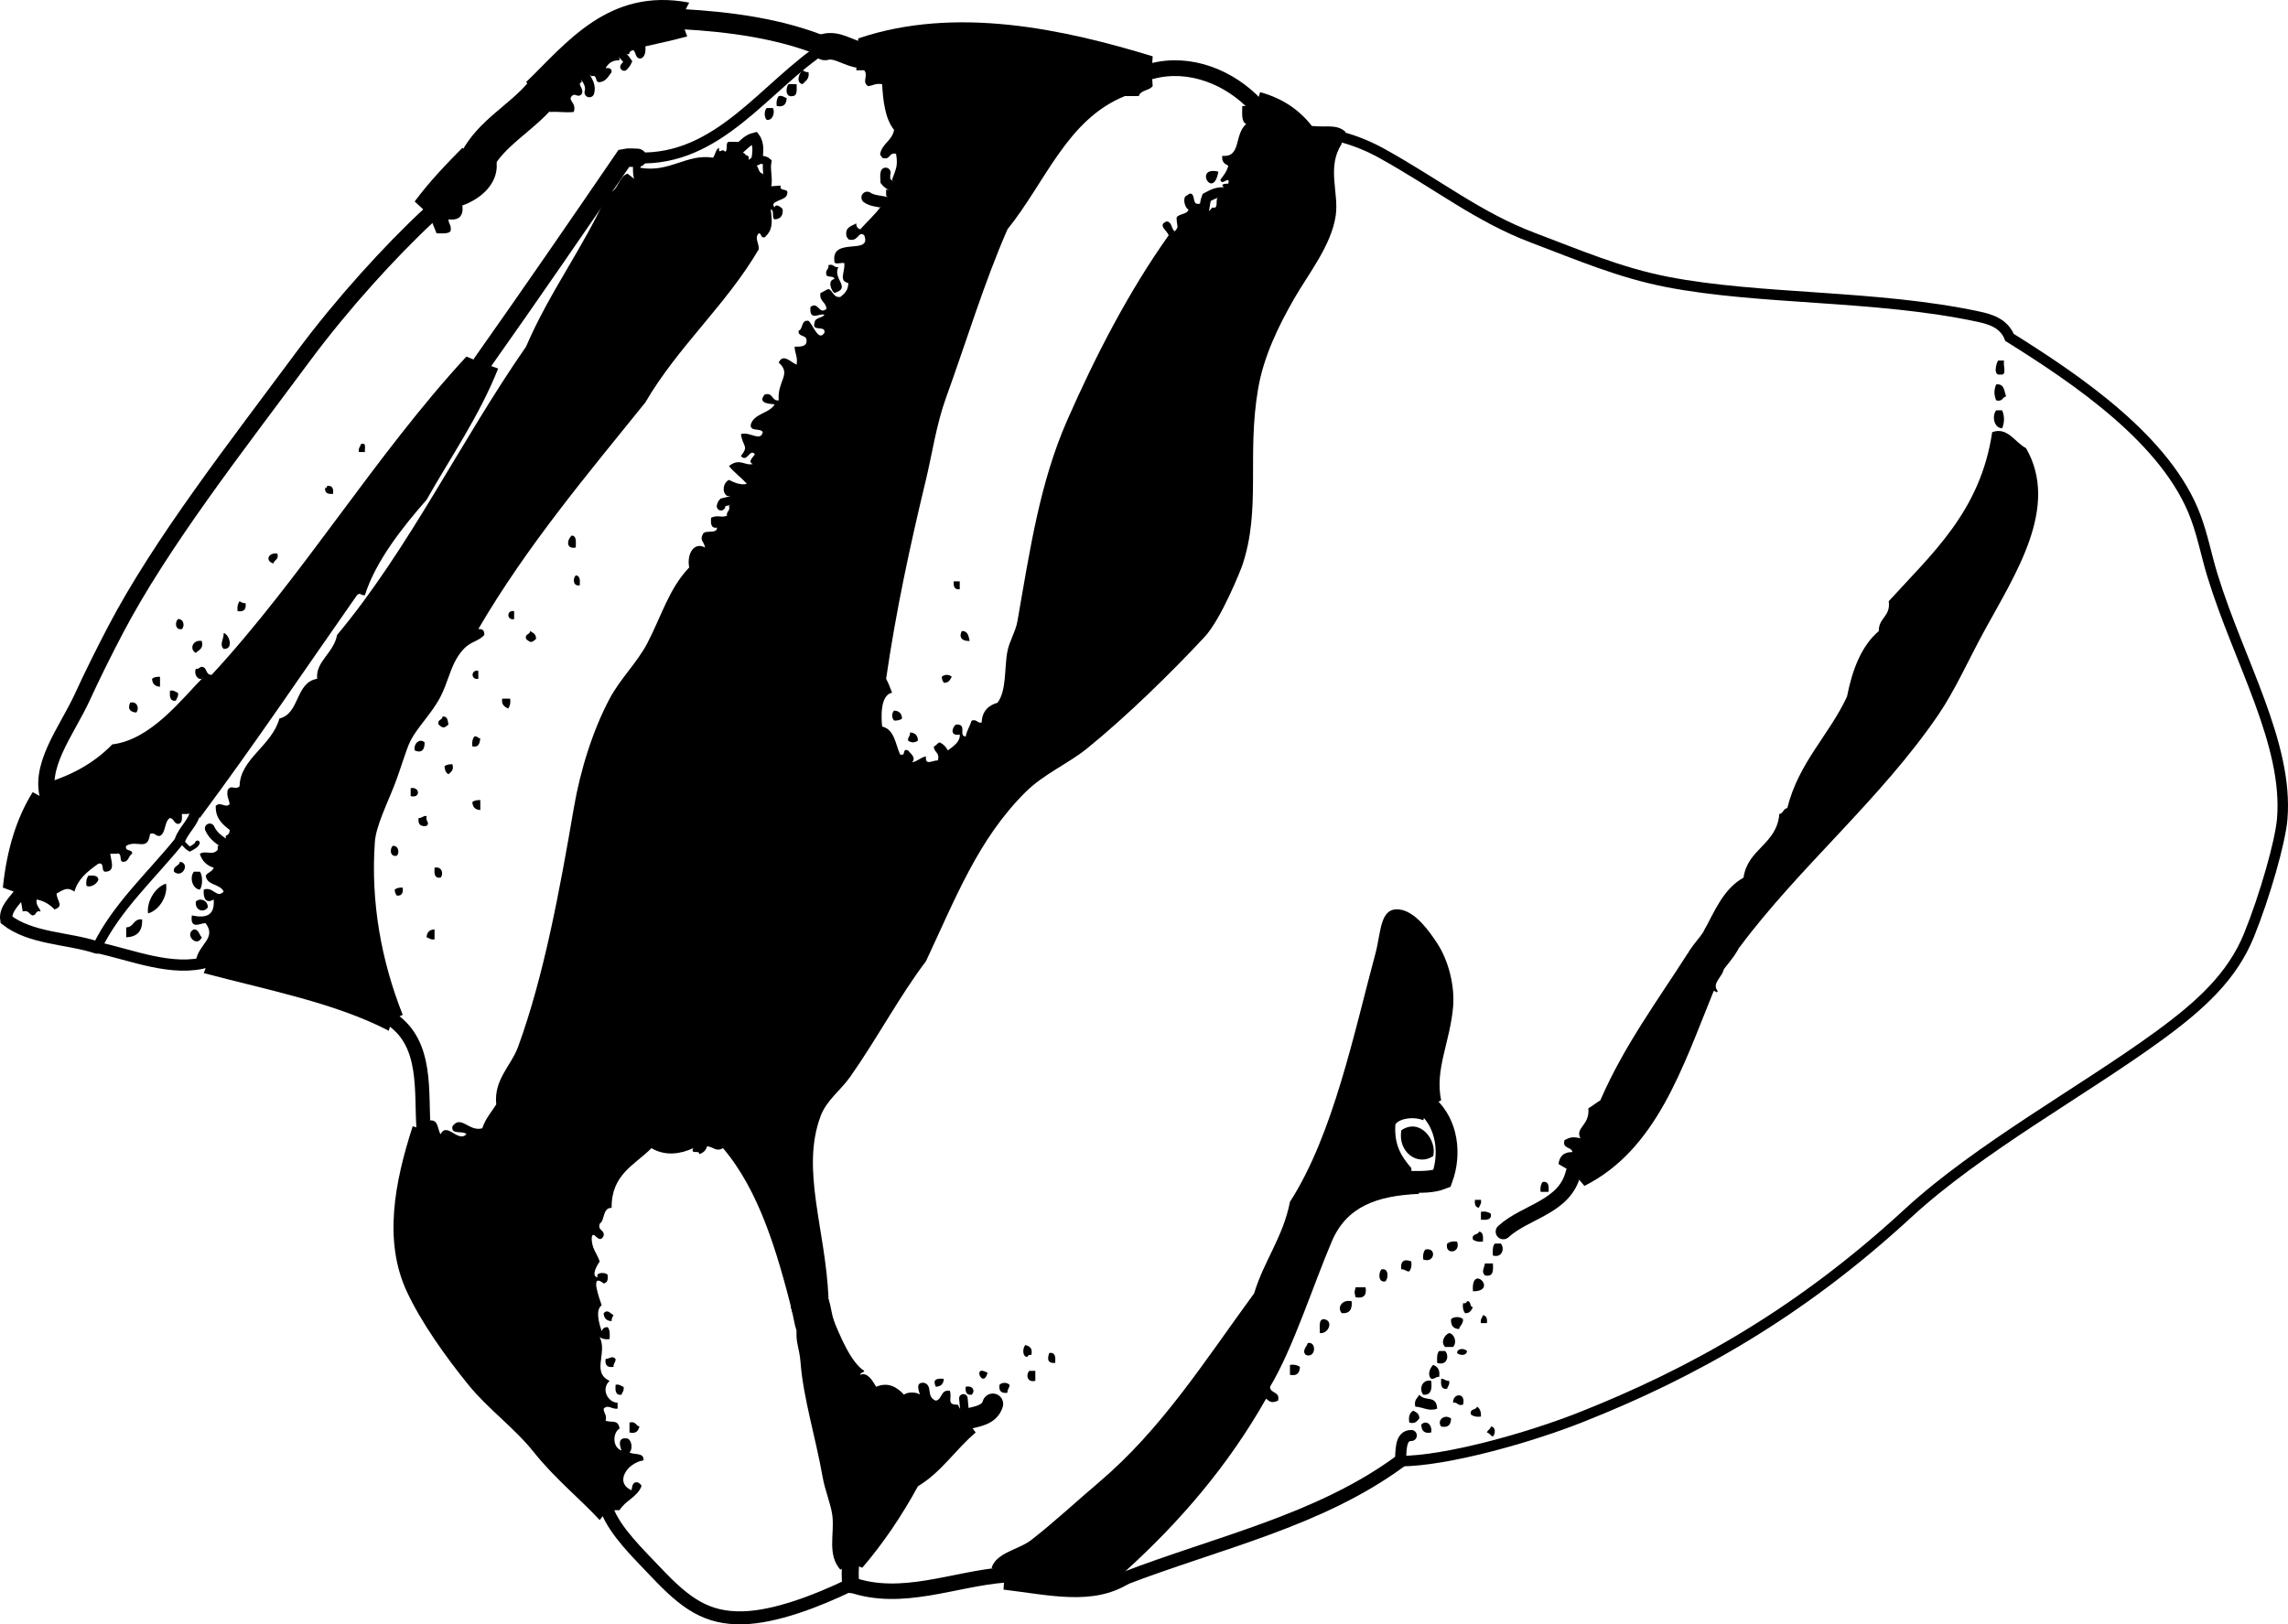 <?xml version="1.0" encoding="iso-8859-1"?>
<!-- Generator: Adobe Illustrator 14.0.0, SVG Export Plug-In . SVG Version: 6.00 Build 43363)  -->
<!DOCTYPE svg PUBLIC "-//W3C//DTD SVG 1.1//EN" "http://www.w3.org/Graphics/SVG/1.1/DTD/svg11.dtd">
<svg version="1.1" id="Layer_1" xmlns="http://www.w3.org/2000/svg" xmlns:xlink="http://www.w3.org/1999/xlink" x="0px" y="0px"
	 width="206.96px" height="146.971px" viewBox="0 0 206.96 146.971" style="enable-background:new 0 0 206.96 146.971;"
	 xml:space="preserve">
<g>
	<path style="fill-rule:evenodd;clip-rule:evenodd;" d="M72.597,6.353c0.145,0.095,0.292,0.188,0.54,0.18
		c0.097,0.637-0.291,0.789-0.54,1.08C71.942,7.492,72.304,6.565,72.597,6.353z"/>
	<path style="fill-rule:evenodd;clip-rule:evenodd;" d="M71.337,7.613c0.24,0,0.48,0,0.72,0c-0.002,0.477,0.1,1.06-0.36,1.08
		C71.017,8.847,71.06,7.887,71.337,7.613z"/>
	<path style="fill-rule:evenodd;clip-rule:evenodd;" d="M70.438,8.692c0.376-0.076,0.476,0.124,0.72,0.18
		c-0.023,0.517-0.226,0.854-0.9,0.72C70.2,9.175,70.286,8.901,70.438,8.692z"/>
	<path style="fill-rule:evenodd;clip-rule:evenodd;" d="M69.357,9.772c0.18,0,0.36,0,0.54,0c0.213,0.235,0.085,1.143-0.54,1.08
		C69.111,10.622,69.111,10.002,69.357,9.772z"/>
	<path style="fill-rule:evenodd;clip-rule:evenodd;" d="M110.205,15.53C109.751,18.169,107.926,15.001,110.205,15.53L110.205,15.53z
		"/>
	<path style="fill-rule:evenodd;clip-rule:evenodd;" d="M75.476,26.507c-0.292-0.212-0.654-1.139,0-1.26
		c-0.027-0.333-0.609-0.11-0.72-0.36c-0.148-0.508,0.254-0.466,0.18-0.899c0.508-0.149,0.466,0.253,0.899,0.18
		C75.28,25.228,77.056,26.052,75.476,26.507z"/>
	<path style="fill-rule:evenodd;clip-rule:evenodd;" d="M180.743,32.625c0.18,0,0.359,0,0.539,0
		c-0.131,0.409,0.324,1.404-0.359,1.26C180.25,34.031,180.59,32.775,180.743,32.625z"/>
	<path style="fill-rule:evenodd;clip-rule:evenodd;" d="M180.563,34.784c0.755-0.095,0.714,0.606,0.9,1.08
		c-0.344,0.077-0.326,0.514-0.9,0.36C180.355,35.72,180.356,35.288,180.563,34.784z"/>
	<path style="fill-rule:evenodd;clip-rule:evenodd;" d="M180.563,37.124c0.181,0,0.36,0,0.54,0c0.222,0.509,0.222,1.111,0,1.62
		C180.393,38.759,180.142,37.676,180.563,37.124z"/>
	<path style="fill-rule:evenodd;clip-rule:evenodd;" d="M32.649,40.183c0.542-0.182,0.319,0.401,0.36,0.72c-0.18,0-0.36,0-0.54,0
		C32.393,40.526,32.592,40.426,32.649,40.183z"/>
	<path style="fill-rule:evenodd;clip-rule:evenodd;" d="M29.59,43.961c0.474-0.054,0.591,0.249,0.54,0.72
		c-0.471,0.051-0.774-0.066-0.72-0.54C29.563,44.174,29.58,44.071,29.59,43.961z"/>
	<path style="fill-rule:evenodd;clip-rule:evenodd;" d="M51.723,48.46c0.459,0.02,0.357,0.603,0.36,1.08
		C51.115,49.728,51.323,48.736,51.723,48.46z"/>
	<path style="fill-rule:evenodd;clip-rule:evenodd;" d="M25.091,50.08c0.154,0.574-0.283,0.557-0.36,0.899
		C23.998,50.797,24.197,49.983,25.091,50.08z"/>
	<path style="fill-rule:evenodd;clip-rule:evenodd;" d="M52.083,52.059c0.394,0.026,0.386,0.453,0.36,0.899
		C51.82,53.085,51.797,52.328,52.083,52.059z"/>
	<path style="fill-rule:evenodd;clip-rule:evenodd;" d="M86.272,52.599c0.18,0,0.36,0,0.54,0c0,0.24,0,0.48,0,0.72
		C86.338,53.373,86.222,53.069,86.272,52.599z"/>
	<path style="fill-rule:evenodd;clip-rule:evenodd;" d="M21.672,54.398c0.145,0.095,0.292,0.188,0.54,0.18
		c0.083,0.563-0.157,0.803-0.72,0.72C21.435,54.88,21.521,54.607,21.672,54.398z"/>
	<path style="fill-rule:evenodd;clip-rule:evenodd;" d="M46.505,55.298c0,0.24,0,0.48,0,0.72
		C45.812,56.159,45.812,55.156,46.505,55.298z"/>
	<path style="fill-rule:evenodd;clip-rule:evenodd;" d="M16.094,56.018c0.535-0.038,0.634,0.642,0.36,0.9
		C15.831,57.043,15.809,56.287,16.094,56.018z"/>
	<path style="fill-rule:evenodd;clip-rule:evenodd;" d="M47.944,57.097c0.263,0.157,0.57,0.27,0.54,0.72
		c-0.418,0.355-0.481,0.355-0.899,0C47.453,57.326,47.942,57.455,47.944,57.097z"/>
	<path style="fill-rule:evenodd;clip-rule:evenodd;" d="M86.992,57.097c0.565-0.026,0.618,0.461,0.72,0.9
		C86.961,58.017,86.731,57.645,86.992,57.097z"/>
	<path style="fill-rule:evenodd;clip-rule:evenodd;" d="M20.233,57.277c0.479,0.095,0.967,1.472,0,1.439
		C19.808,58.294,20.262,57.833,20.233,57.277z"/>
	<path style="fill-rule:evenodd;clip-rule:evenodd;" d="M18.253,57.997c0.185,0.725-0.28,0.799-0.54,1.08
		C17.11,58.764,17.412,57.848,18.253,57.997z"/>
	<path style="fill-rule:evenodd;clip-rule:evenodd;" d="M43.266,60.696c0,0.24,0,0.479,0,0.72
		C42.573,61.558,42.573,60.554,43.266,60.696z"/>
	<path style="fill-rule:evenodd;clip-rule:evenodd;" d="M86.092,61.236c-0.156,0.264-0.269,0.57-0.72,0.54
		c-0.095-0.145-0.188-0.292-0.18-0.54C85.429,61.005,85.856,61.005,86.092,61.236z"/>
	<path style="fill-rule:evenodd;clip-rule:evenodd;" d="M14.475,61.236c0,0.3,0,0.6,0,0.9c-0.458-0.022-0.698-0.262-0.72-0.72
		C13.915,61.276,14.161,61.223,14.475,61.236z"/>
	<path style="fill-rule:evenodd;clip-rule:evenodd;" d="M15.375,62.496c0.376-0.076,0.477,0.124,0.72,0.18
		c0.076,0.376-0.124,0.476-0.18,0.72C15.352,63.478,15.339,63.011,15.375,62.496z"/>
	<path style="fill-rule:evenodd;clip-rule:evenodd;" d="M45.425,63.215c0.24,0,0.479,0,0.72,0c0.057,0.417-0.029,0.691-0.18,0.9
		C45.649,63.951,45.34,63.781,45.425,63.215z"/>
	<path style="fill-rule:evenodd;clip-rule:evenodd;" d="M11.775,63.575c0.683-0.157,0.845,0.598,0.54,0.9
		C11.684,64.396,11.552,64.096,11.775,63.575z"/>
	<path style="fill-rule:evenodd;clip-rule:evenodd;" d="M80.874,64.295c0.458,0.022,0.698,0.262,0.72,0.72
		c-0.16,0.14-0.406,0.194-0.72,0.18C80.643,64.958,80.643,64.531,80.874,64.295z"/>
	<path style="fill-rule:evenodd;clip-rule:evenodd;" d="M40.027,64.835c0.475-0.055,0.464,0.375,0.54,0.72
		c-0.418,0.355-0.481,0.355-0.899,0C39.536,65.063,40.024,65.192,40.027,64.835z"/>
	<path style="fill-rule:evenodd;clip-rule:evenodd;" d="M82.313,66.274c0.458,0.022,0.698,0.262,0.72,0.72
		c-0.236,0.231-0.663,0.231-0.899,0C82.111,66.671,82.354,66.615,82.313,66.274z"/>
	<path style="fill-rule:evenodd;clip-rule:evenodd;" d="M42.906,66.634c0.291-0.051,0.31,0.17,0.54,0.18
		c-0.062,0.417-0.117,0.843-0.72,0.72C42.668,67.117,42.755,66.843,42.906,66.634z"/>
	<path style="fill-rule:evenodd;clip-rule:evenodd;" d="M38.407,67.174c0.02,0.75-0.352,0.98-0.9,0.72
		C37.403,67.228,37.993,66.781,38.407,67.174z"/>
	<path style="fill-rule:evenodd;clip-rule:evenodd;" d="M40.926,69.153c0.154,0.574-0.157,0.683-0.36,0.9
		c-0.241-0.118-0.335-0.385-0.36-0.72C40.367,69.194,40.613,69.14,40.926,69.153z"/>
	<path style="fill-rule:evenodd;clip-rule:evenodd;" d="M37.147,71.313c0.837-0.161,0.923,0.954,0,0.72
		C37.147,71.792,37.147,71.553,37.147,71.313z"/>
	<path style="fill-rule:evenodd;clip-rule:evenodd;" d="M43.446,72.393c0,0.3,0,0.6,0,0.899c-0.458-0.021-0.698-0.262-0.72-0.72
		C42.886,72.433,43.132,72.379,43.446,72.393z"/>
	<path style="fill-rule:evenodd;clip-rule:evenodd;" d="M38.587,73.832c-0.107,0.574,0.337,0.557,0,0.9
		c-0.563,0.083-0.803-0.157-0.72-0.72C38.19,74.035,38.247,73.792,38.587,73.832z"/>
	<path style="fill-rule:evenodd;clip-rule:evenodd;" d="M35.528,76.531c0.535-0.038,0.634,0.642,0.36,0.9
		C35.265,77.557,35.243,76.8,35.528,76.531z"/>
	<path style="fill-rule:evenodd;clip-rule:evenodd;" d="M16.274,77.971c0.966,0.139,0.208,1.559-0.54,0.899
		C15.649,78.306,16.219,78.395,16.274,77.971z"/>
	<path style="fill-rule:evenodd;clip-rule:evenodd;" d="M39.307,78.511c0.683-0.157,0.845,0.598,0.54,0.899
		C39.285,79.493,39.271,79.026,39.307,78.511z"/>
	<path style="fill-rule:evenodd;clip-rule:evenodd;" d="M17.534,78.87c0.18,0,0.36,0,0.54,0c0.271,0.292,0.271,1.328,0,1.62
		C17.426,80.443,17.113,79.423,17.534,78.87z"/>
	<path style="fill-rule:evenodd;clip-rule:evenodd;" d="M7.997,79.23c0.446-0.026,0.874-0.033,0.9,0.359
		c-0.114,0.448-0.825,0.773-1.08,0.54C7.759,79.713,7.846,79.439,7.997,79.23z"/>
	<path style="fill-rule:evenodd;clip-rule:evenodd;" d="M15.015,79.95c0.195,1.024-0.538,2.383-1.62,2.699
		C13.245,81.67,13.963,80.297,15.015,79.95z"/>
	<path style="fill-rule:evenodd;clip-rule:evenodd;" d="M36.428,80.31c0.051,0.471-0.065,0.774-0.54,0.721
		c-0.095-0.146-0.188-0.293-0.18-0.54C35.868,80.351,36.114,80.297,36.428,80.31z"/>
	<path style="fill-rule:evenodd;clip-rule:evenodd;" d="M18.793,82.109c-0.328,0.482-1.165,0.334-1.08-0.54
		C18.125,81.18,18.836,81.504,18.793,82.109z"/>
	<path style="fill-rule:evenodd;clip-rule:evenodd;" d="M12.855,83.189c0.05,1.069-0.457,1.582-1.44,1.619c0-0.3,0-0.6,0-0.899
		C12.131,83.904,12.042,83.096,12.855,83.189z"/>
	<path style="fill-rule:evenodd;clip-rule:evenodd;" d="M17.534,84.089c0.479,0.001,0.459,0.501,0.72,0.72
		C17.815,85.812,16.627,84.526,17.534,84.089z"/>
	<path style="fill-rule:evenodd;clip-rule:evenodd;" d="M39.307,84.089c0,0.3,0,0.6,0,0.899c-0.376,0.076-0.477-0.123-0.72-0.18
		C38.609,84.351,38.849,84.11,39.307,84.089z"/>
	<path style="fill-rule:evenodd;clip-rule:evenodd;" d="M129.639,104.603c-1.413,0.955-3.229-0.376-2.879-2.339
		C128.459,101.114,129.998,103.172,129.639,104.603z"/>
	<path style="fill-rule:evenodd;clip-rule:evenodd;" d="M139.536,106.941c0.562-0.082,0.575,0.385,0.539,0.9
		c-0.239,0-0.479,0-0.72,0C139.299,107.424,139.385,107.15,139.536,106.941z"/>
	<path style="fill-rule:evenodd;clip-rule:evenodd;" d="M133.418,108.562c0.18,0,0.359,0,0.539,0c0.076,0.376-0.123,0.477-0.18,0.72
		C133.461,109.237,133.367,108.972,133.418,108.562z"/>
	<path style="fill-rule:evenodd;clip-rule:evenodd;" d="M133.957,109.641c0.418-0.058,0.691,0.029,0.9,0.181
		c0.082,0.562-0.385,0.575-0.9,0.539C133.957,110.121,133.957,109.881,133.957,109.641z"/>
	<path style="fill-rule:evenodd;clip-rule:evenodd;" d="M133.777,111.44c0.394,0.026,0.387,0.453,0.36,0.899
		c-0.418,0.058-0.691-0.028-0.9-0.18C133.08,111.582,133.704,111.787,133.777,111.44z"/>
	<path style="fill-rule:evenodd;clip-rule:evenodd;" d="M131.798,112.34c0.389,1.047-1.14,1.248-0.899,0.18
		C131.107,112.369,131.381,112.282,131.798,112.34z"/>
	<path style="fill-rule:evenodd;clip-rule:evenodd;" d="M135.217,112.52c0.181,0,0.36,0,0.54,0c0.369,0.422,0.132,1.329-0.72,1.08
		C135.014,113.156,135.01,112.732,135.217,112.52z"/>
	<path style="fill-rule:evenodd;clip-rule:evenodd;" d="M128.919,113.06c1.068-0.24,0.867,1.288-0.18,0.9
		C128.682,113.542,128.768,113.269,128.919,113.06z"/>
	<path style="fill-rule:evenodd;clip-rule:evenodd;" d="M127.659,114.14c0.058,0.417-0.028,0.69-0.18,0.899
		c-0.323,0.023-0.38-0.22-0.72-0.18C126.629,113.998,127.146,113.913,127.659,114.14z"/>
	<path style="fill-rule:evenodd;clip-rule:evenodd;" d="M134.317,114.319c0.24,0,0.479,0,0.72,0c0.049,0.648,0.045,1.245-0.72,1.08
		C133.965,115.063,134.262,114.74,134.317,114.319z"/>
	<path style="fill-rule:evenodd;clip-rule:evenodd;" d="M124.96,114.859c0.681-0.154,0.637,0.806,0.36,1.079
		C124.64,116.093,124.684,115.134,124.96,114.859z"/>
	<path style="fill-rule:evenodd;clip-rule:evenodd;" d="M133.237,116.839C133.029,114.241,135.589,116.838,133.237,116.839
		L133.237,116.839z"/>
	<path style="fill-rule:evenodd;clip-rule:evenodd;" d="M122.621,116.479c0.3,0,0.6,0,0.899,0c0.128,0.728-0.172,1.027-0.899,0.9
		C122.495,116.824,122.495,117.032,122.621,116.479z"/>
	<path style="fill-rule:evenodd;clip-rule:evenodd;" d="M122.261,117.738c0.074,0.734-0.184,1.136-0.899,1.08
		C120.91,118.276,121.422,117.546,122.261,117.738z"/>
	<path style="fill-rule:evenodd;clip-rule:evenodd;" d="M132.698,117.738c0.415-0.055,0.199,0.52,0.539,0.54
		c-0.156,0.264-0.269,0.57-0.72,0.54c-0.15-0.209-0.237-0.482-0.18-0.9C132.547,117.947,132.658,117.879,132.698,117.738z"/>
	<path style="fill-rule:evenodd;clip-rule:evenodd;" d="M55.502,118.998c-0.095,0.145-0.188,0.292-0.18,0.54
		c-0.458-0.022-0.698-0.262-0.72-0.72C54.977,118.428,55.184,118.84,55.502,118.998z"/>
	<path style="fill-rule:evenodd;clip-rule:evenodd;" d="M134.138,118.998c0.316,0.043,0.41,0.31,0.359,0.72c-0.18,0-0.359,0-0.54,0
		C133.881,119.342,134.081,119.241,134.138,118.998z"/>
	<path style="fill-rule:evenodd;clip-rule:evenodd;" d="M132.338,119.357c0.027,0.448-0.282,0.558-0.359,0.9
		c-0.507-0.034-0.767-0.313-0.721-0.9C131.488,119.111,132.107,119.111,132.338,119.357z"/>
	<path style="fill-rule:evenodd;clip-rule:evenodd;" d="M119.742,119.357c0.918,0.111,0.444,1.366-0.36,1.26
		C119.413,120.108,119.228,119.383,119.742,119.357z"/>
	<path style="fill-rule:evenodd;clip-rule:evenodd;" d="M131.078,120.617c0.488,0.074,0.743,0.856,0.36,1.26c-0.24,0-0.48,0-0.72,0
		C130.271,121.409,130.682,120.782,131.078,120.617z"/>
	<path style="fill-rule:evenodd;clip-rule:evenodd;" d="M118.303,121.518c0.822-0.158,0.72,1.42-0.181,1.079
		C117.738,122.229,118.173,121.885,118.303,121.518z"/>
	<path style="fill-rule:evenodd;clip-rule:evenodd;" d="M92.75,121.697c0.372,0.108,0.681,0.278,0.54,0.899
		c-0.209-0.029-0.32,0.04-0.36,0.18C92.437,122.773,92.503,121.928,92.75,121.697z"/>
	<path style="fill-rule:evenodd;clip-rule:evenodd;" d="M132.698,122.237c-0.019,0.458-0.671,0.425-0.9,0.18
		C131.816,121.959,132.469,121.992,132.698,122.237z"/>
	<path style="fill-rule:evenodd;clip-rule:evenodd;" d="M130.179,122.237c0.18,0,0.359,0,0.54,0c0.406,0.459,0.169,1.366-0.72,1.079
		C129.975,122.873,129.972,122.449,130.179,122.237z"/>
	<path style="fill-rule:evenodd;clip-rule:evenodd;" d="M94.91,122.417c0.562-0.082,0.575,0.385,0.54,0.899
		C94.674,123.381,94.755,122.869,94.91,122.417z"/>
	<path style="fill-rule:evenodd;clip-rule:evenodd;" d="M55.682,122.957c0.023,0.322-0.22,0.379-0.18,0.72
		c-0.563,0.083-0.803-0.156-0.72-0.72C55.23,122.938,55.339,122.619,55.682,122.957z"/>
	<path style="fill-rule:evenodd;clip-rule:evenodd;" d="M116.683,123.497c0.418-0.058,0.691,0.028,0.9,0.18
		c-0.023,0.517-0.226,0.854-0.9,0.72C116.683,124.097,116.683,123.797,116.683,123.497z"/>
	<path style="fill-rule:evenodd;clip-rule:evenodd;" d="M129.639,123.497c0.388,0.152,0.637,0.442,0.54,1.079
		c-0.323-0.022-0.38,0.221-0.72,0.18C129.07,124.37,129.367,123.751,129.639,123.497z"/>
	<path style="fill-rule:evenodd;clip-rule:evenodd;" d="M89.332,124.217C88.912,125.749,87.875,123.364,89.332,124.217
		L89.332,124.217z"/>
	<path style="fill-rule:evenodd;clip-rule:evenodd;" d="M93.11,124.036c0.18,0,0.36,0,0.54,0c0,0.3,0,0.6,0,0.9
		C92.922,125.138,92.76,124.384,93.11,124.036z"/>
	<path style="fill-rule:evenodd;clip-rule:evenodd;" d="M85.373,124.756c-0.022,0.458-0.262,0.698-0.72,0.72
		C84.374,124.9,84.59,124.685,85.373,124.756z"/>
	<path style="fill-rule:evenodd;clip-rule:evenodd;" d="M130.358,124.756c0.323-0.022,0.38,0.221,0.72,0.181
		c0.076,0.376-0.123,0.477-0.18,0.72C130.336,125.738,130.323,125.271,130.358,124.756z"/>
	<path style="fill-rule:evenodd;clip-rule:evenodd;" d="M128.739,126.195c-0.413-0.503-0.1-1.431,0.72-1.259
		C129.544,125.682,129.459,126.256,128.739,126.195z"/>
	<path style="fill-rule:evenodd;clip-rule:evenodd;" d="M91.311,125.296c0.023,0.323-0.22,0.38-0.18,0.72
		c-0.563,0.084-0.803-0.156-0.72-0.72C90.647,125.065,91.074,125.065,91.311,125.296z"/>
	<path style="fill-rule:evenodd;clip-rule:evenodd;" d="M55.682,125.296c0.376-0.076,0.477,0.123,0.72,0.18
		c0.076,0.377-0.124,0.477-0.18,0.72C55.66,126.278,55.646,125.812,55.682,125.296z"/>
	<path style="fill-rule:evenodd;clip-rule:evenodd;" d="M87.352,125.476c0.644-0.146,0.893,0.384,0.54,0.72
		C87.418,126.25,87.301,125.946,87.352,125.476z"/>
	<path style="fill-rule:evenodd;clip-rule:evenodd;" d="M129.999,127.455c-0.747,0.285-1.261-0.138-1.979-0.18
		c-0.143-0.622,0.2-0.76,0.359-1.08C128.918,126.868,129.929,126.166,129.999,127.455z"/>
	<path style="fill-rule:evenodd;clip-rule:evenodd;" d="M132.338,127.096c-0.509,0.148-0.466-0.254-0.899-0.181
		C131.395,126.044,132.632,125.954,132.338,127.096z"/>
	<path style="fill-rule:evenodd;clip-rule:evenodd;" d="M133.598,127.275c0.267,0.153,0.387,0.453,0.359,0.899
		c-0.417,0.058-0.69-0.028-0.899-0.18C132.9,127.418,133.524,127.622,133.598,127.275z"/>
	<path style="fill-rule:evenodd;clip-rule:evenodd;" d="M127.84,127.636c0.263,0.156,0.57,0.269,0.539,0.72
		c-0.217,0.203-0.326,0.514-0.899,0.359C127.377,128.133,127.534,127.81,127.84,127.636z"/>
	<path style="fill-rule:evenodd;clip-rule:evenodd;" d="M131.258,128.355c-0.022,0.517-0.225,0.854-0.899,0.72
		C129.927,128.475,130.714,127.906,131.258,128.355z"/>
	<path style="fill-rule:evenodd;clip-rule:evenodd;" d="M56.941,128.715c0.574-0.154,0.557,0.283,0.9,0.36
		c-0.108,0.371-0.278,0.681-0.9,0.539C56.941,129.314,56.941,129.015,56.941,128.715z"/>
	<path style="fill-rule:evenodd;clip-rule:evenodd;" d="M129.459,129.614c-0.675,0.135-0.877-0.202-0.899-0.72
		C129.04,128.435,129.578,128.934,129.459,129.614z"/>
	<path style="fill-rule:evenodd;clip-rule:evenodd;" d="M134.857,129.075c0.458,0.018,0.425,0.67,0.18,0.899
		c-0.236-0.063-0.283-0.316-0.54-0.36C134.561,129.378,134.814,129.332,134.857,129.075z"/>
	<path style="fill-rule:evenodd;clip-rule:evenodd;" d="M47.584,7.433c3.619-3.485,7.45-8.59,14.755-7.198l-0.755,1.491l0.575,1.568
		c-1.225,0.335-2.502,0.617-3.779,0.9c0.038,0.517-0.045,0.914-0.36,1.08c-0.751,0.189-0.377-1.221-1.08-0.54
		c0.033,0.153-0.07,0.17-0.18,0.18l-0.81-0.33l0.09,0.87c-0.673-0.013-1.031,0.289-1.26,0.72c0.361-0.062,0.563,0.037,0.54,0.36
		c-0.299,0.361-0.483,0.836-1.08,0.899c-0.473,0.054-0.142-0.698-0.72-0.54l-0.99-0.63l0.09,1.169c-0.491,0.166,0.251,0.563,0,1.08
		c-0.375,0.394-0.582-0.158-0.9,0.18c-0.395,0.416,0.461,0.596,0.18,1.439c-1.004,0.079-1.127-0.05-2.159,0l-0.83-1.549
		L47.584,7.433z"/>
	<path style="fill-rule:evenodd;clip-rule:evenodd;" d="M77.545,4.914l0.09-1.439c8.853-2.994,18.632-0.819,26.631,1.62l-0.09,1.349
		l0.09,1.35c-0.312,0.409-1.092,0.348-1.259,0.9c-0.42,0-0.84,0-1.26,0c-5.238,2.125-7.148,7.745-10.617,12.056
		c-2.1,4.796-3.668,10.008-5.578,15.295c-0.855,2.367-1.265,5.161-1.8,7.377c-1.438,5.962-2.697,11.803-3.599,17.995
		c0.211,0.388,0.373,0.826,0.54,1.26c-1.086,0.204-0.989,2.243-0.899,3.059c1.115,0.265,1.19,1.569,1.62,2.52
		c0.582,0.222,0.137-0.583,0.72-0.36c0.238,0.288,0.77,0.672,0.36,1.08c0.508-0.092,0.764-0.436,1.259-0.54
		c-0.061,0.862,0.496,0.39,1.08,0.36c0.206-0.746-0.379-0.701-0.36-1.259c0.236-0.063,0.283-0.317,0.54-0.36
		c0.324,0.155,0.564,0.396,0.72,0.72c0.591-0.423,1.136-0.822,1.08-1.439c-0.884,0.168-0.725-0.576-0.36-0.9
		c1.11-0.088,0.187,1.04,0.9,1.08c0.104-0.556,0.376-0.943,0.54-1.439c0.509-0.149,0.466,0.253,0.9,0.18
		c0.045-1.034,0.605-1.554,1.439-1.799c0.85-1.142,0.595-3.199,0.9-4.679c0.192-0.935,0.736-1.761,0.9-2.699
		c1.137-6.507,2.025-12.543,4.499-18.174c2.543-5.792,5.564-11.653,9.177-16.735c-0.106-0.421-1.052-0.922-0.18-1.26
		c0.497,0.043,0.41,0.669,0.72,0.9c0.45-0.433,0.171-0.477,0.18-1.26c0.235-0.365,0.953-0.247,1.08-0.72
		c-0.305-0.072-0.601-1.056-0.18-1.26c0.146-0.034,0.179-0.18,0.359-0.18c0.509,0.091,0.051,1.148,0.899,0.899l0.141,1.38
		l0.939-1.02c0.652,0.172,0.183-0.776,0.54-0.899l0.922-0.292l-0.563-0.787c0.029-0.211,0.328-0.152,0.54-0.18
		c0.189-0.845-0.606,0.296-0.72-0.36c0.293-0.367,0.584-0.735,0.72-1.26c-0.315-0.164-0.625-0.334-0.54-0.899
		c1.73,0.174,1.049-1.927,2.159-2.879c-0.46-0.199-0.353-0.966-0.359-1.619l1.248-0.067l0.371-1.193
		c2.024,0.555,3.55,1.608,4.679,3.059c1.397,0.146,2.211-0.197,3.06,0.54l-0.45,0.45l0.09,0.63c-1.373,2.096-0.242,4.422-0.54,6.478
		c-0.392,2.71-2.471,5.276-3.778,7.558c-1.416,2.471-2.737,5.195-3.239,8.097c-1.046,6.051,0.285,10.925-1.439,16.015
		c-0.127,0.374-1.891,4.838-3.419,6.478c-3.013,3.233-6.983,7.126-10.617,10.077c-1.695,1.376-3.908,2.297-5.578,3.959
		c-4.279,4.256-6.31,9.58-8.998,15.295c-2.367,3.12-4.466,7.071-6.838,10.437c-0.897,1.274-2.153,2.127-2.699,3.6
		c-1.787,4.819,0.445,10.188,0.72,16.375l-1.666,0.615l-1.573,0.824c-1.428-5.649-3.048-11.107-6.298-14.936
		c-0.635,0.348-0.805-0.084-1.439-0.18c-0.106,0.373-0.346,0.613-0.72,0.72c0.071-0.432-0.82,0.1-0.54-0.54
		c-1.096,0.507-2.489,0.757-3.779,0c-1.488,1.511-3.638,2.36-3.599,5.398c-0.843-0.004-0.581,1.098-1.08,1.439
		c-0.192,0.672,0.447,0.513,0.36,1.079c-0.416,0.934-0.961-0.664-1.08,0.181c-0.029,0.988,0.495,1.425,0.72,2.159
		c-0.234,0.321-0.824,1.32-0.18,1.439c-0.277-0.543,0.931-0.474,0.899-0.18c0.05,0.41-0.043,0.676-0.36,0.72
		c-1.288-1.021-0.382,1.348-0.18,1.979c-0.601,0.435-0.22,1.682,0,2.339c0.079-0.222,0.23-0.369,0.54-0.36
		c0.208,0.213,0.204,0.637,0.18,1.08c-0.417,0.058-0.691-0.029-0.9-0.18c0.726,1.443-0.767,3.194,0.9,3.959
		c-0.823,0.754-0.147,1.962,0.72,1.979c0,0.181,0,0.36,0,0.54c-0.558,0.062-0.86-0.416-1.26,0c-0.004,0.424,0.31,0.53,0.18,1.08
		c0.522,0.23,1.127-0.17,1.26,0.72c-0.635,0.348-0.665,1.72,0.18,1.979c-0.201-0.488-0.352-1.241,0.54-1.08
		c0.379,0.147,0.494,0.949,0.18,1.26c0.418,0.242,1.345-0.024,1.26,0.72c-1.412,0.184-2.686,1.988-1.08,2.699
		c0.076-0.344,0.065-0.774,0.54-0.72c0.16,0.08,0.322,0.158,0.36,0.36c-0.391,0.987-1.465,1.294-1.979,2.159l-1.11,0.029l-0.69,0.87
		c-1.744-1.892-4.052-3.752-5.938-6.118c-1.796-2.254-4.143-3.905-5.938-6.118c-2.067-2.548-4.291-5.677-5.579-8.457
		c-2.109-4.556-1.108-9.842,0.54-14.936l0.99,0.27l0.63-0.81c0.728-0.009,0.619,0.82,0.899,1.26c0.583-1.159,1.576,0.797,2.339,0
		c-0.285-0.375-1.429,0.109-1.26-0.72c0.773-1.072,1.503,0.527,2.699,0.18c0.274-0.865,0.824-1.455,1.26-2.159
		c-0.229-2.261,1.344-3.48,1.979-5.218c2.329-6.371,3.771-14.184,5.038-21.594c0.587-3.431,1.718-7.038,3.239-9.897
		c0.971-1.826,2.489-3.256,3.419-5.039c1.263-2.42,1.951-4.924,3.779-6.838c-0.24-1.25,0.458-2.352,1.439-1.799
		c-0.111-0.6-0.528-0.614-0.18-1.259c0.243-0.357,1.256,0.057,1.259-0.54c-0.562,0.083-0.575-0.384-0.54-0.9
		c0.649-0.292,0.871,0.031,1.439-0.18c-0.074-0.434,0.329-0.391,0.18-0.9l0.945-0.657l-1.125-0.243
		c-0.48-0.327-0.352-1.182,0.18-1.44c0.518,0.25,1.055,0.49,1.62,0.36c-0.496-0.583-1.143-1.016-1.62-1.619
		c0.98-0.763,1.395-0.002,2.16-0.18c-0.545-0.22,0.127-0.687,0.18-0.9c-0.473-0.537-0.682,0.822-1.259,0.18
		c0.744-0.958,0.174-0.809,0-1.979c0.756-0.293,1.771,0.726,1.979-0.18c-0.184-0.416-1.205,0.005-1.08-0.72
		c0.325-0.995,1.668-0.972,2.159-1.8c-0.26-0.045-1.655-0.022-0.899-0.899c0.789-0.189,0.591,0.608,1.26,0.54
		c-0.146-1.789,1.202-2.357,0-3.419c0.401-0.908,1.169,0.042,1.619,0.18c0.124-0.724-0.172-1.027-0.18-1.62
		c0.536-0.003,1.096,0.017,1.08-0.54c0.037-0.577-0.786-0.294-0.72-0.9c0.44-0.16,0.195-1.005,0.899-0.9
		c0.431,0.378,0.896,1.93,1.44,1.08c0.134-0.734-1.166-0.034-0.9-0.899c0.043-0.497,0.669-0.411,0.9-0.72
		c-0.339-0.231-1.417,0.677-1.26-0.72c0.707-0.539,0.769,0.755,1.439,0.18c-0.021-0.639-0.666-0.654-0.54-1.439
		c0.266-0.094,0.453-0.266,0.72-0.36c0.443,0.157,0.403,0.797,1.08,0.72c0.364-0.295,0.718-0.602,0.72-1.26
		c-0.902-0.211-0.29-0.945-0.36-1.799c-0.262-0.098-0.93,0.21-0.9-0.18c-0.293-2.245,3.426-0.5,2.699-2.339
		c-0.532-0.479-0.528,0.668-1.439,0.36c-0.034-0.146-0.181-0.18-0.18-0.36c-0.104-0.764,0.485-0.835,0.9-1.08
		c-0.008,0.308,0.134,0.466,0.36,0.54c0.59-0.669,1.258-1.261,1.799-1.979l1.53,0.09l-0.99-1.17c0-0.18,0-0.36,0-0.54l1.169,0.09
		l-0.63-0.99c0.316-0.92,0.561-1.206,0.36-2.339c-0.707-0.167-0.454,0.626-1.259,0.36c-0.034-0.146-0.181-0.179-0.18-0.36
		c0.198-0.941,1.087-1.192,1.26-2.159c-0.847-1.05-1.002-2.783-1.08-4.139c-0.584-0.104-0.837,0.123-1.26,0.18
		c-0.62-0.378,0.045-0.922-0.36-1.439c-0.24,0-0.48,0-0.72,0L77.545,4.914z"/>
	<path style="fill-rule:evenodd;clip-rule:evenodd;" d="M101.658,142.841l0.45,0.449c-3.268,2.019-7.141,1.038-11.336,0.54
		l0.09-1.333l-1.169-0.646c0.46-1.398,2.429-1.611,3.599-2.519c2.05-1.591,4.105-3.512,6.118-5.219
		c5.664-4.804,9.476-10.851,14.035-17.095c0.889-2.95,2.609-5.069,3.239-8.277c3.931-6.113,5.814-15.383,7.738-22.493
		c0.512-1.894,0.369-4.165,2.159-3.959c1.454,0.168,2.744,2.032,3.419,3.06c1.021,1.554,1.605,3.841,1.439,5.758
		c-0.277,3.203-1.669,5.639-1.08,8.458l-1.213,0.536l-0.406,1.263c-0.808-0.356-2.095-0.203-2.52,0.36
		c-0.138,1.937,0.604,2.995,1.439,3.959l0.067,1.259l0.652,1.08c-3.862,0.17-6.575,1.154-7.917,4.318
		c-1.732,4.085-3.498,9.656-5.578,13.136c0.004,0.655,0.937,0.383,0.72,1.26c-0.548,0.226-0.7,0.138-1.08-0.18
		c-3.422,6.055-7.803,11.151-12.776,15.655L101.658,142.841z"/>
	<path style="fill-rule:evenodd;clip-rule:evenodd;" d="M35.457,92.248l-0.289,1.018c-4.81-2.508-10.951-3.685-16.735-5.218
		l0.379-1.032l-1.099-0.048c0.211-1.544,1.907-2.037,0.899-3.419c-0.28-0.153-1.457,0.729-1.259-0.72
		c1.253,0.261,2.083,0.054,1.979-1.439c-0.678,0.39-0.971-0.073-0.899-0.899c0.863-0.313,1.166,0.859,1.799,0.18
		c-0.306-0.714-1.516-0.523-1.62-1.439c0.172-0.309,0.597-0.362,0.72-0.72c-0.642-0.197-1.062-0.617-1.259-1.26
		c0.582-0.343,1.126,0.209,1.619-0.36c0-0.12,0-0.24,0-0.36l0.81-0.09l-0.09-0.81c0.221-0.079,0.369-0.23,0.36-0.54
		c-0.634-0.506-1.279-1.001-1.26-2.16c0.403-0.479,0.901,0.254,1.26-0.18c-0.058-0.422-0.285-0.675-0.18-1.26
		c0.321-0.562,0.705,0.058,1.08-0.36c0.043-2.477,2.935-3.662,3.599-6.118c1.877-0.462,1.422-3.256,3.419-3.599
		c-0.167-1.561,1.5-2.322,1.799-3.959c6.546-7.849,11.191-17.6,17.095-26.092c2.122-4.956,5.195-8.96,7.377-13.855
		c1.008-0.192,0.919-1.48,1.8-1.8l1.109,0.87l-0.03-1.41c2.726,0.504,4.256-1.294,6.658-0.9c0.211-0.269,0.224-0.736,0.54-0.899
		c-0.031,0.711,0.276-0.058,0.54,0.36c0.311-0.109-0.014-0.854,0.36-0.9c0.3,0,0.6,0,0.9,0l-0.09,0.72l0.63,0.36
		c0.044,0.196,0.357,0.122,0.36,0.36l-0.09,0.81l0.81-0.09c0.181,0.239,0.17,0.67,0.54,0.72l0.39,1.17l1.229-0.09
		c-0.175,0.655,0.876,0.083,0.54,0.899c-0.163,0.447-1.64,0.507-1.08,1.08c0.05-0.424,0.67,0.017,0.72,0.18
		c0.046,0.586-0.214,0.866-0.72,0.9c-0.311-0.109,0.014-0.854-0.36-0.9c0.155,1.256,0.173,1.856-0.54,2.519
		c-0.399,0.099-0.256-0.343-0.54-0.36c-0.425,0.422,0.029,0.884,0,1.439c-2.967,5.07-7.295,8.78-10.257,13.856
		c-5.3,6.576-10.736,13.017-15.115,20.514c0.393-0.033,0.573,0.147,0.54,0.54c-0.739,0.782-1.512,0.439-2.52,2.16
		c-0.569,0.972-0.83,2.231-1.439,3.419c-0.758,1.477-2.079,2.75-2.699,3.958c-0.41,0.799-0.878,2.508-1.439,3.959
		c-0.681,1.758-1.698,3.793-1.799,5.218c-0.387,5.432,0.574,10.746,2.519,15.655L35.457,92.248z"/>
	<path style="fill-rule:evenodd;clip-rule:evenodd;" d="M1.781,80.871L0.259,80.31c0.352-3.427,1.244-6.313,2.699-8.637l1.529,0.846
		l-0.09-1.746c2.326-0.733,4.255-1.863,5.758-3.419c3.537-0.434,6.292-4.135,8.277-6.118c-0.319,0.536-0.959-0.104-0.72-0.72
		c0.291,0.051,0.31-0.17,0.54-0.18c0.519,0.021,0.313,0.767,0.9,0.72c8.292-8.982,14.744-19.805,23.033-28.791l1.425,0.578
		l1.454,0.502c-1.748,4.371-4.27,7.967-6.478,11.876c-2.162,2.466-4.619,5.565-5.579,8.637c-0.491,0.016-0.362-0.3-0.72,0
		c-4.719,6.737-9.324,13.589-14.215,20.154l-0.405-0.585l-0.675,0.225c-0.18,0-0.36,0-0.54,0c0.026,0.446,0.034,0.873-0.36,0.899
		c-0.367-0.053-0.353-0.487-0.72-0.54c-0.526,0.313-0.346,1.333-0.9,1.619c-0.434,0.074-0.391-0.329-0.899-0.18
		c-0.222,1.633-1.132,0.494-2.16,1.08c-0.158,0.578,0.593,0.247,0.54,0.72c-0.359,0.181-0.284,0.796-0.9,0.72
		c-0.287-0.133,0.041-0.881-0.54-0.72c-0.18,0-0.36,0-0.54,0c0.062,0.598,0.482,1.54-0.36,1.619
		c-0.568,0.089-0.067-0.893-0.72-0.719c-1.061,0.757-1.843,1.406-2.159,2.519c-0.673-0.446-0.946-0.182-1.62,0.18
		c0.059,0.739,0.698,1.113-0.18,1.439c-0.415-0.425-0.907-0.771-1.619-0.899c-0.086,0.566,0.256,0.703,0.36,1.08
		c-0.491-0.132-0.362,0.357-0.72,0.359c-0.343-0.076-0.326-0.514-0.9-0.359L1.781,80.871z"/>
	<path style="fill-rule:evenodd;clip-rule:evenodd;" d="M38.822,19.446l-1.314-1.216c1.304-1.756,2.795-3.323,4.319-4.858
		l1.307,1.169l1.752-0.09c0.363,2.059-1.363,3.543-3.059,4.139c0.112,0.951-0.308,1.371-1.26,1.26c-0.004,0.424,0.31,0.53,0.18,1.08
		c-0.232,0.248-0.782,0.178-1.26,0.18L38.822,19.446z"/>
	<path style="fill-rule:evenodd;clip-rule:evenodd;" d="M73.749,119.993l1.547-0.815c0.708,1.78,1.705,4.134,2.879,4.858
		c-0.044,0.195-0.358,0.122-0.36,0.36c0.655-0.278,1.098,0.522,1.439,1.079c1.16-0.488,1.952,0.114,2.52,0.72
		c0.262-0.264,1.178-0.264,1.439,0c-0.127-0.424-0.413-1.141,0.36-1.079c0.849,0.23,0.148,1.263,1.08,1.619
		c0.595-0.124,0.415-1.024,1.26-0.899c0.251,0.673-0.361,1.278,0.72,1.26l0.73,1.311l0.89,1.208
		c-1.823,1.537-3.112,3.606-5.219,4.859c-1.462,2.676-3.125,5.151-5.038,7.377l-1.038-0.434l-0.942,0.614
		c-1.206-1.368-0.53-3.214-0.72-4.859c-0.122-1.054-0.666-2.264-0.9-3.599c-0.604-3.45-1.731-7.059-1.979-10.257
		c-0.105-1.353-0.449-1.871-0.36-2.879L73.749,119.993z"/>
	<path style="fill-rule:evenodd;clip-rule:evenodd;" d="M155.91,87.688c-0.052,0.675-1.123,1.267-0.539,1.979
		c-0.08,0.262-0.158-0.019-0.36,0c-2.827,6.95-5.183,14.372-11.696,17.635l-1.005-1.185l-1.334-0.795
		c0.083-0.697,0.466-1.094,1.259-1.08c-0.088-0.511-0.94-0.259-0.72-1.079c0.573-0.3,0.754-0.308,1.44-0.18
		c-0.508-0.958,0.867-1.149,0.72-2.699c0.378-0.222,0.701-0.498,1.079-0.72c2.142-4.937,5.159-8.997,7.918-13.316l1.609,0.743
		L155.91,87.688z"/>
	<path style="fill-rule:evenodd;clip-rule:evenodd;" d="M155.779,84.878l-1.668-0.609c0.987-1.831,1.785-3.853,3.599-4.858
		c0.371-2.628,3.005-2.993,3.239-5.758c0.367-0.053,0.353-0.487,0.72-0.54c1.03-4.127,3.757-6.56,5.398-10.077
		c0.487-2.452,1.296-4.583,2.879-5.938c-0.021-1.22,1.089-1.31,0.899-2.699c3.91-4.307,8.3-8.135,9.357-15.295
		c1.399-0.518,2.082,0.963,3.059,1.439c3.077,5.339-0.989,11.434-3.778,16.555c-1.47,2.699-2.638,5.353-4.139,7.558
		c-5.221,7.667-12.595,13.79-17.994,21.053L155.779,84.878z"/>
	<g>
		<path style="fill-rule:evenodd;clip-rule:evenodd;fill:none;stroke:#000000;stroke-width:2.403;stroke-linecap:round;" d="
			M74.63,4.248c1.042-0.267,1.947,0.446,2.915,0.666"/>
		<path style="fill-rule:evenodd;clip-rule:evenodd;fill:none;stroke:#000000;stroke-width:1.424;stroke-linecap:round;" d="
			M104.177,6.443c3.434-0.921,7.065,0.545,9.436,3.083"/>
		<path style="fill-rule:evenodd;clip-rule:evenodd;fill:none;stroke:#000000;stroke-width:1.174;stroke-linecap:round;" d="
			M76.96,143.38c-3.064,1.494-6.84,2.929-9.753,3.001c-3.291,0.081-5.189-1.291-7.839-4.088c-1.68-1.773-3.682-3.695-4.436-5.631"/>
		<path style="fill-rule:evenodd;clip-rule:evenodd;fill:none;stroke:#000000;stroke-width:1.282;stroke-linecap:round;" d="
			M38.317,102.173c-0.25-3.339,0.388-7.699-2.86-9.925"/>
		<path style="fill-rule:evenodd;clip-rule:evenodd;fill:none;stroke:#000000;stroke-width:1.118;stroke-linecap:round;" d="
			M8.769,85.732c-2.672-0.88-5.975-0.78-8.192-2.51c-0.15-0.935,0.712-1.659,1.205-2.352"/>
		<path style="fill-rule:evenodd;clip-rule:evenodd;fill:none;stroke:#000000;stroke-width:1.468;stroke-linecap:round;" d="
			M4.488,72.519c-1.197-3.073,1.536-6.327,2.988-9.507c0.842-1.844,1.883-3.941,2.951-5.982c4.141-7.917,10.937-16.601,17.014-24.8
			c3.463-4.672,7.843-9.501,11.381-12.784"/>
		<path style="fill-rule:evenodd;clip-rule:evenodd;fill:none;stroke:#000000;stroke-width:3.194;stroke-linecap:round;" d="
			M43.133,14.541c1.299-2.49,3.95-3.814,5.781-5.958"/>
		<path style="fill-rule:evenodd;clip-rule:evenodd;fill:none;stroke:#000000;stroke-width:0.772;stroke-linecap:round;" d="
			M87.362,128.406c-0.127-0.621-0.149-1.253-0.22-1.881"/>
		<path style="fill-rule:evenodd;clip-rule:evenodd;fill:none;stroke:#000000;stroke-width:1.877;stroke-linecap:round;" d="
			M87.362,128.406c0.902-0.218,2.131-0.325,2.441-1.378"/>
		<path style="fill-rule:evenodd;clip-rule:evenodd;fill:none;stroke:#000000;stroke-width:1.401;stroke-linecap:round;" d="
			M76.96,143.38c4.606,1.615,9.3-0.517,13.9-0.883"/>
		<path style="fill-rule:evenodd;clip-rule:evenodd;fill:none;stroke:#000000;stroke-width:1.185;stroke-linecap:round;" d="
			M101.658,142.841c8.489-3.272,17.677-5.237,25.009-10.636"/>
		<path style="fill-rule:evenodd;clip-rule:evenodd;fill:none;stroke:#000000;stroke-width:1;stroke-linecap:round;" d="
			M126.667,132.205c0.098-0.74-0.093-2.335,0.992-2.32"/>
		<path style="fill-rule:evenodd;clip-rule:evenodd;fill:none;stroke:#000000;stroke-width:0.947;stroke-linecap:round;" d="
			M126.667,132.205c4.169-0.007,11.65-2.116,16.342-3.976c10.144-4.018,19.802-9.438,29.567-18.444
			c6.425-5.926,15.935-11.114,22.758-16.105c3.737-2.733,6.59-5.346,8.097-9.062c1.439-3.547,2.835-8.458,3.006-10.509
			c0.569-6.809-3.919-14.255-6.309-22.042c-0.553-1.802-0.864-3.525-1.516-5.282c-2.563-6.914-10.678-12.405-16.841-16.256
			c-0.532-1.339-1.854-1.673-2.852-1.886c-9.186-1.966-19.708-1.5-28.109-3.132c-4.308-0.836-8.025-2.441-12.143-3.996
			c-4.954-1.871-8.612-4.83-13.696-7.648c-1.075-0.596-2.421-1.169-3.7-1.486"/>
		<path style="fill-rule:evenodd;clip-rule:evenodd;fill:none;stroke:#000000;stroke-width:0.71;stroke-linecap:round;" d="
			M56.456,6.047c0.125-0.13,0.28-0.336,0.337-0.473c-0.238-0.364-0.586-0.638-0.841-0.991"/>
		<path style="fill-rule:evenodd;clip-rule:evenodd;fill:none;stroke:#000000;stroke-width:0.879;stroke-linecap:round;" d="
			M53.313,8.362c0.229-0.816-0.463-1.423-0.78-2.099"/>
		<path style="fill-rule:evenodd;clip-rule:evenodd;fill:none;stroke:#000000;stroke-width:1.671;stroke-linecap:round;" d="
			M43.611,32.843c4.364-6.171,8.599-12.342,12.833-18.53c0.395-0.088,0.813-0.035,1.217-0.027"/>
		<path style="fill-rule:evenodd;clip-rule:evenodd;fill:none;stroke:#000000;stroke-width:0.988;stroke-linecap:round;" d="
			M57.661,14.286C65.022,14.57,69.165,7.837,74.63,4.248"/>
		<path style="fill-rule:evenodd;clip-rule:evenodd;fill:none;stroke:#000000;stroke-width:1.823;stroke-linecap:round;" d="
			M74.63,4.248c-3.966-1.657-8.607-2.28-13.045-2.522"/>
		<path style="fill-rule:evenodd;clip-rule:evenodd;fill:none;stroke:#000000;stroke-width:1.053;stroke-linecap:round;" d="
			M81.144,18.859c-0.769-0.8-1.919-0.45-2.699-0.99"/>
		<path style="fill-rule:evenodd;clip-rule:evenodd;fill:none;stroke:#000000;stroke-width:0.903;stroke-linecap:round;" d="
			M81.324,17.24c-0.384-0.32-0.928-0.464-1.235-0.854c-0.031-0.379-0.027-0.596,0.021-0.766"/>
		<path style="fill-rule:evenodd;clip-rule:evenodd;fill:none;stroke:#000000;stroke-width:0.673;stroke-linecap:round;" d="
			M57.661,14.286c-0.063,0.777-0.191,1.572,0.21,2.294"/>
		<path style="fill-rule:evenodd;clip-rule:evenodd;fill:none;stroke:#000000;stroke-width:0.99;stroke-linecap:round;" d="
			M66.749,13.551c0.478-0.395,0.871-0.915,1.512-1.063c0.396,0.526,0.304,1.33,0.198,1.963"/>
		<path style="fill-rule:evenodd;clip-rule:evenodd;fill:none;stroke:#000000;stroke-width:0.74;stroke-linecap:round;" d="
			M68.458,14.451c0.277-0.012,0.741,0.003,0.948,0.191c-0.135,0.744,0.145,1.491-0.018,2.238"/>
		<path style="fill-rule:evenodd;clip-rule:evenodd;fill:none;stroke:#000000;stroke-width:0.771;stroke-linecap:round;" d="
			M66.883,45.104c-0.502,0.119-1.014,0.222-1.508,0.355c-0.099,0.1-0.12,0.225-0.156,0.346"/>
		<path style="fill-rule:evenodd;clip-rule:evenodd;fill:none;stroke:#000000;stroke-width:0.909;stroke-linecap:round;" d="
			M108.726,19.789c0.251-0.618,0.193-1.327,0.425-1.929c0.609-0.328,1.307-0.681,1.977-0.283"/>
		<path style="fill-rule:evenodd;clip-rule:evenodd;fill:none;stroke:#000000;stroke-width:0.863;stroke-linecap:round;" d="
			M68.458,14.451c-0.234,0.194-0.474,0.328-0.81,0.63"/>
		<path style="fill-rule:evenodd;clip-rule:evenodd;fill:none;stroke:#000000;stroke-width:0.413;stroke-linecap:round;" d="
			M16.279,76.024c0.326,0.23,0.539,0.609,0.885,0.801c0.173-0.096,0.417-0.208,0.604-0.398c0.032-0.055,0.063-0.11,0.095-0.166"/>
		<path style="fill-rule:evenodd;clip-rule:evenodd;fill:none;stroke:#000000;stroke-width:1.013;stroke-linecap:round;" d="
			M8.769,85.732c3.142,0.662,6.873,2.261,10.044,1.283"/>
		<path style="fill-rule:evenodd;clip-rule:evenodd;fill:none;stroke:#000000;stroke-width:0.883;stroke-linecap:round;" d="
			M20.503,76.441c-0.619-0.399-1.222-0.784-1.53-1.485"/>
		<path style="fill-rule:evenodd;clip-rule:evenodd;fill:none;stroke:#000000;stroke-width:0.861;stroke-linecap:round;" d="
			M8.769,85.732c1.779-3.686,4.948-6.52,7.51-9.708"/>
		<path style="fill-rule:evenodd;clip-rule:evenodd;fill:none;stroke:#000000;stroke-width:0.959;stroke-linecap:round;" d="
			M16.279,76.024c0.325-0.946,1.229-1.583,1.39-2.597"/>
		<path style="fill-rule:evenodd;clip-rule:evenodd;fill:none;stroke:#000000;stroke-width:1.974;stroke-linecap:round;" d="
			M127.727,106.941c0.903,0,1.866,0.021,2.706-0.313c0.796-2.188,0.503-4.892-1.287-6.528"/>
		<path style="fill-rule:evenodd;clip-rule:evenodd;fill:none;stroke:#000000;stroke-width:1.54;stroke-linecap:round;" d="
			M76.96,143.38c-0.076-0.652-0.071-1.311-0.003-1.963"/>
		<path style="fill-rule:evenodd;clip-rule:evenodd;fill:none;stroke:#000000;stroke-width:3.496;stroke-linecap:round;" d="
			M73.749,119.993c-0.217-0.653-0.281-1.344-0.479-1.999"/>
		<path style="fill-rule:evenodd;clip-rule:evenodd;fill:none;stroke:#000000;stroke-width:1.383;stroke-linecap:round;" d="
			M142.31,106.117c-0.747,3.121-4.311,3.477-6.328,5.323"/>
		<path style="fill-rule:evenodd;clip-rule:evenodd;fill:none;stroke:#000000;stroke-width:3.517;stroke-linecap:round;" d="
			M154.281,86.991c0.471-0.724,1.113-1.336,1.498-2.113"/>
	</g>
</g>
</svg>

